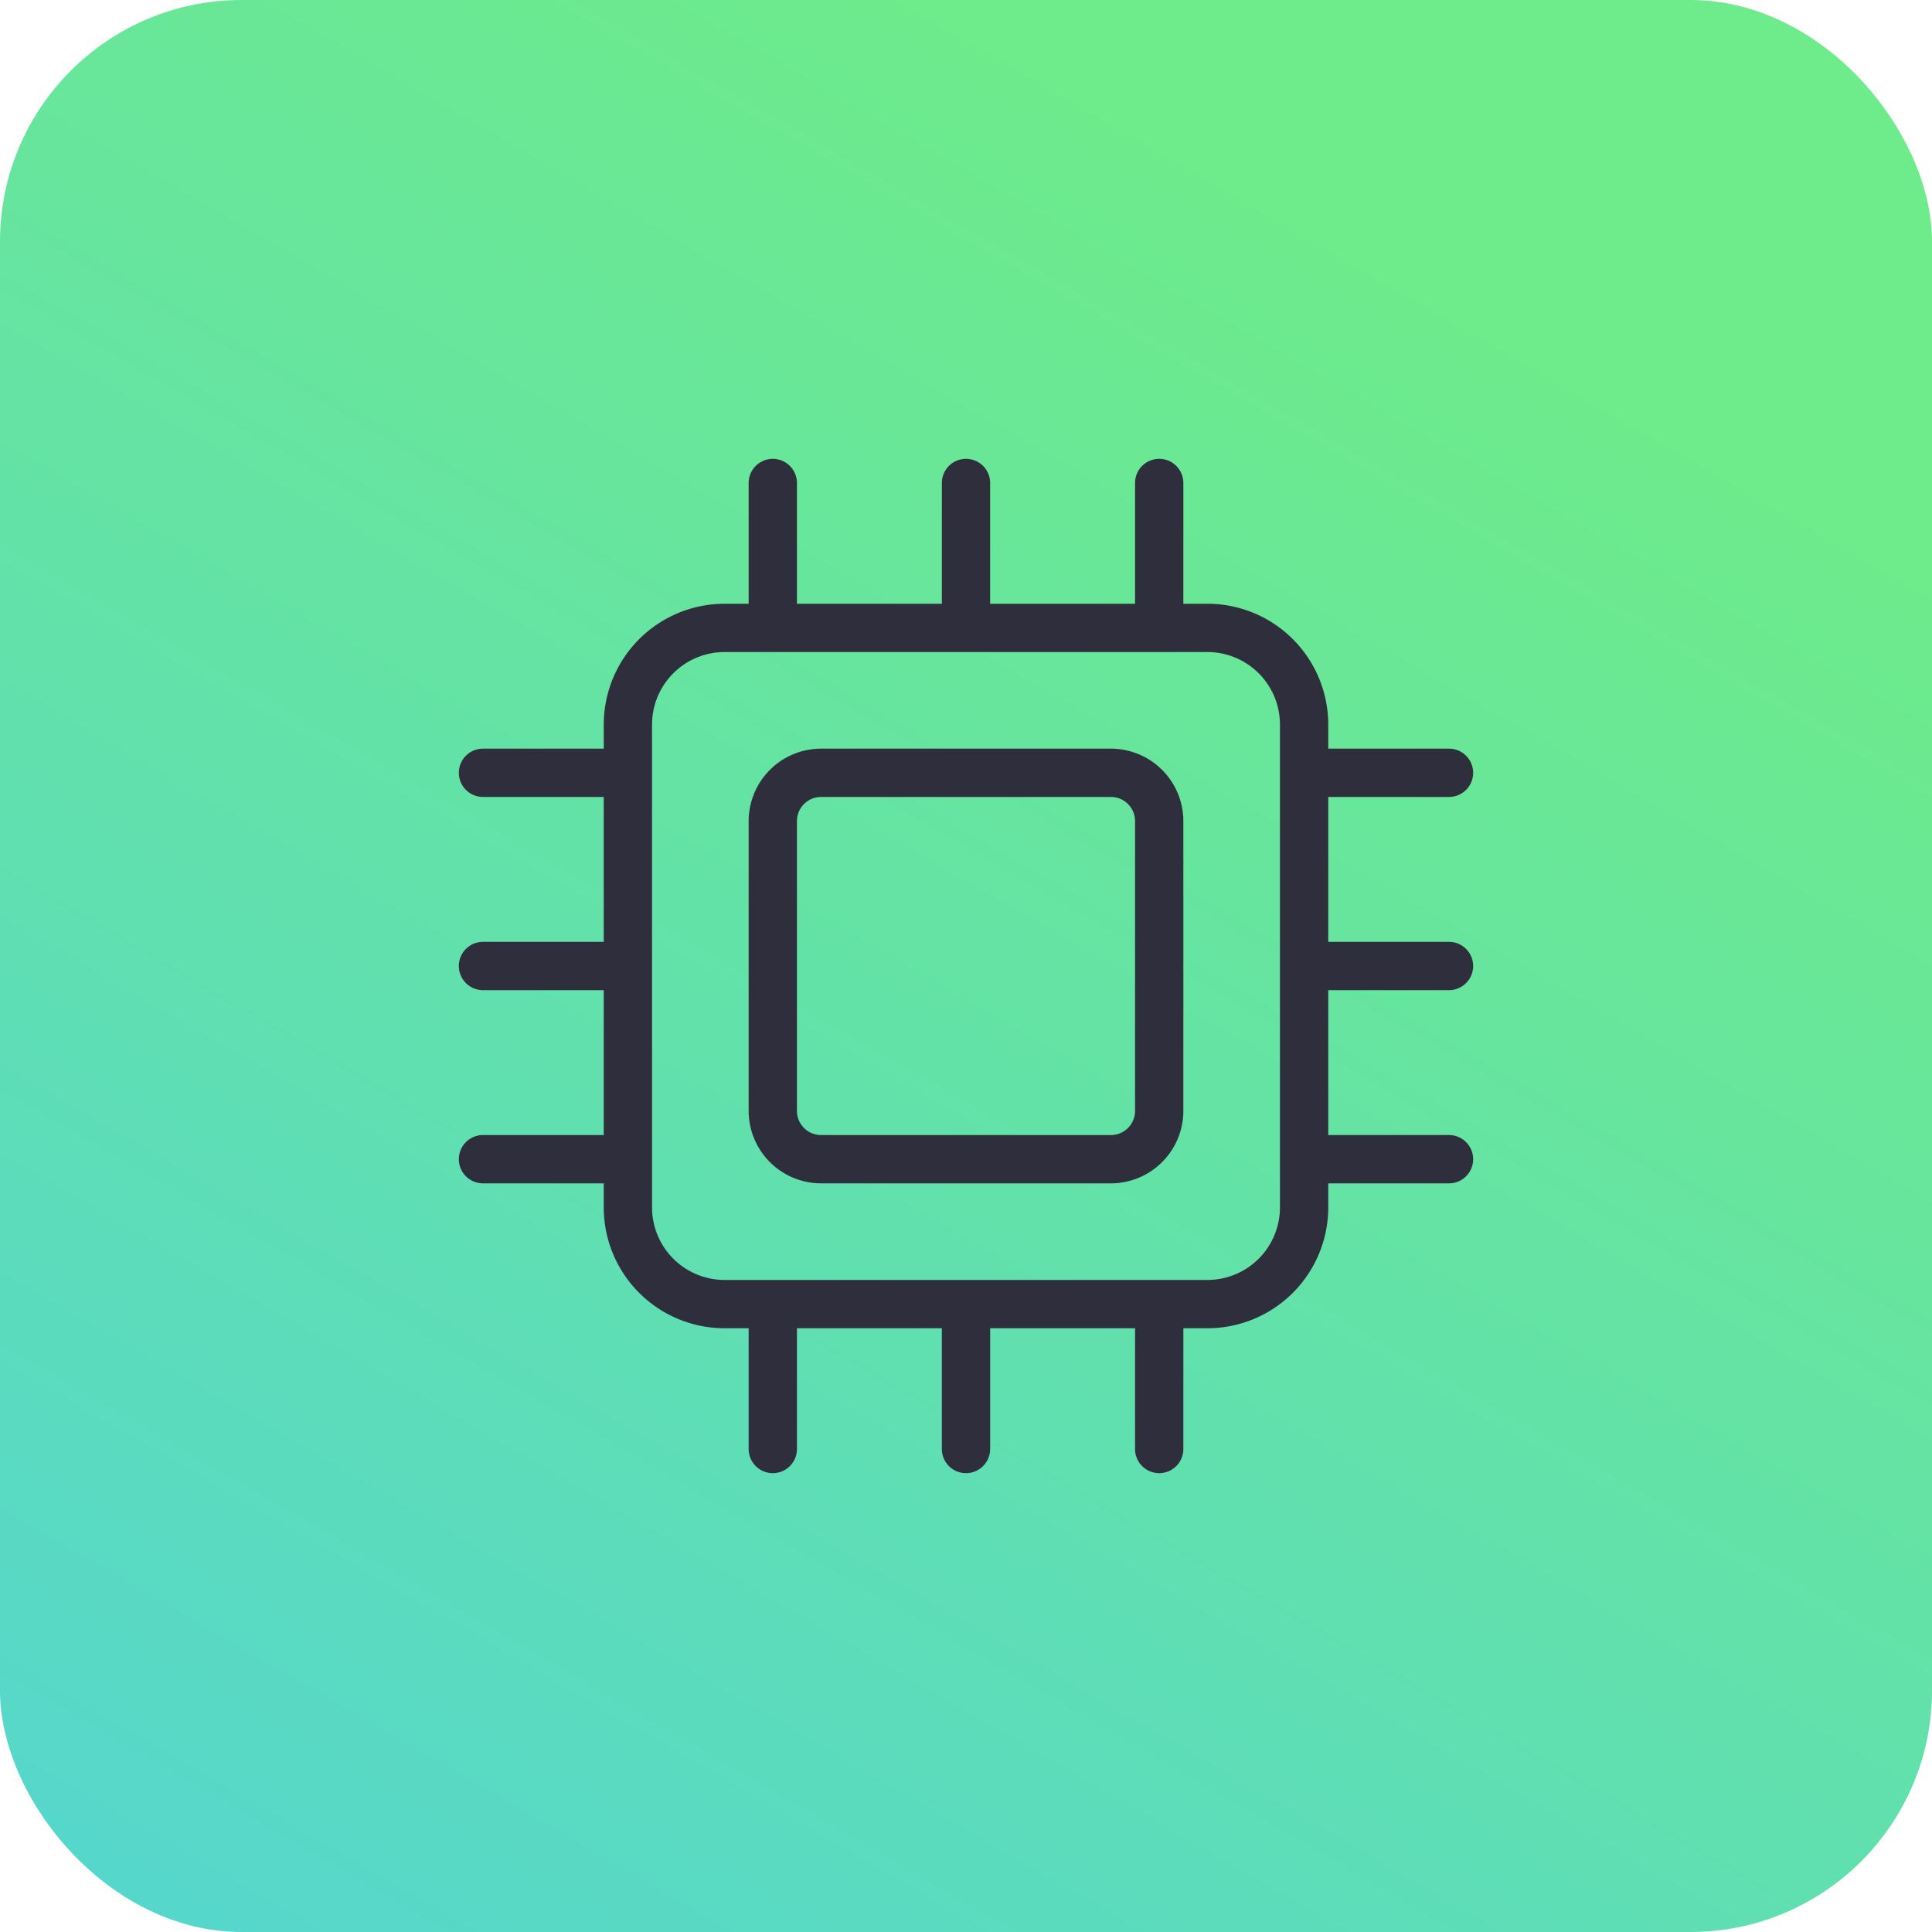 <svg xmlns="http://www.w3.org/2000/svg" width="80" height="80" viewBox="0 0 80 80"><defs><linearGradient id="a" x1="50%" x2="-42.27%" y1="0%" y2="159.65%"><stop offset="0%" stop-color="#6EEB8A"/><stop offset="100%" stop-color="#44C8FC"/></linearGradient><filter id="b"><feColorMatrix in="SourceGraphic" values="0 0 0 0 0.18 0 0 0 0 0.18 0 0 0 0 0.239 0 0 0 1 0"/></filter></defs><g fill="none" fill-rule="evenodd"><rect width="80" height="80" fill="url(#a)" rx="10"/><path fill="#2E2E3D" fill-rule="nonzero" d="M27 12H15a3.003 3.003 0 0 0-3 3v12a3.003 3.003 0 0 0 3 3h12a3.003 3.003 0 0 0 3-3V15a3.003 3.003 0 0 0-3-3zm1 15a1 1 0 0 1-1 1H15a1 1 0 0 1-1-1V15a1 1 0 0 1 1-1h12a1 1 0 0 1 1 1v12zm13-13a1 1 0 0 0 0-2h-5v-1a5.005 5.005 0 0 0-5-5h-1V1a1 1 0 0 0-2 0v5h-6V1a1 1 0 0 0-2 0v5h-6V1a1 1 0 0 0-2 0v5h-1a5.006 5.006 0 0 0-5 5v1H1a1 1 0 0 0 0 2h5v6H1a1 1 0 0 0 0 2h5v6H1a1 1 0 0 0 0 2h5v1a5.006 5.006 0 0 0 5 5h1v5a1 1 0 0 0 2 0v-5h6v5a1 1 0 0 0 2 0v-5h6v5a1 1 0 0 0 2 0v-5h1a5.005 5.005 0 0 0 5-5v-1h5a1 1 0 0 0 0-2h-5v-6h5a1 1 0 0 0 0-2h-5v-6h5zm-7 17a3.003 3.003 0 0 1-3 3H11a3.003 3.003 0 0 1-3-3V11a3.003 3.003 0 0 1 3-3h20a3.003 3.003 0 0 1 3 3v20z" filter="" transform="translate(19 19)"/></g></svg>